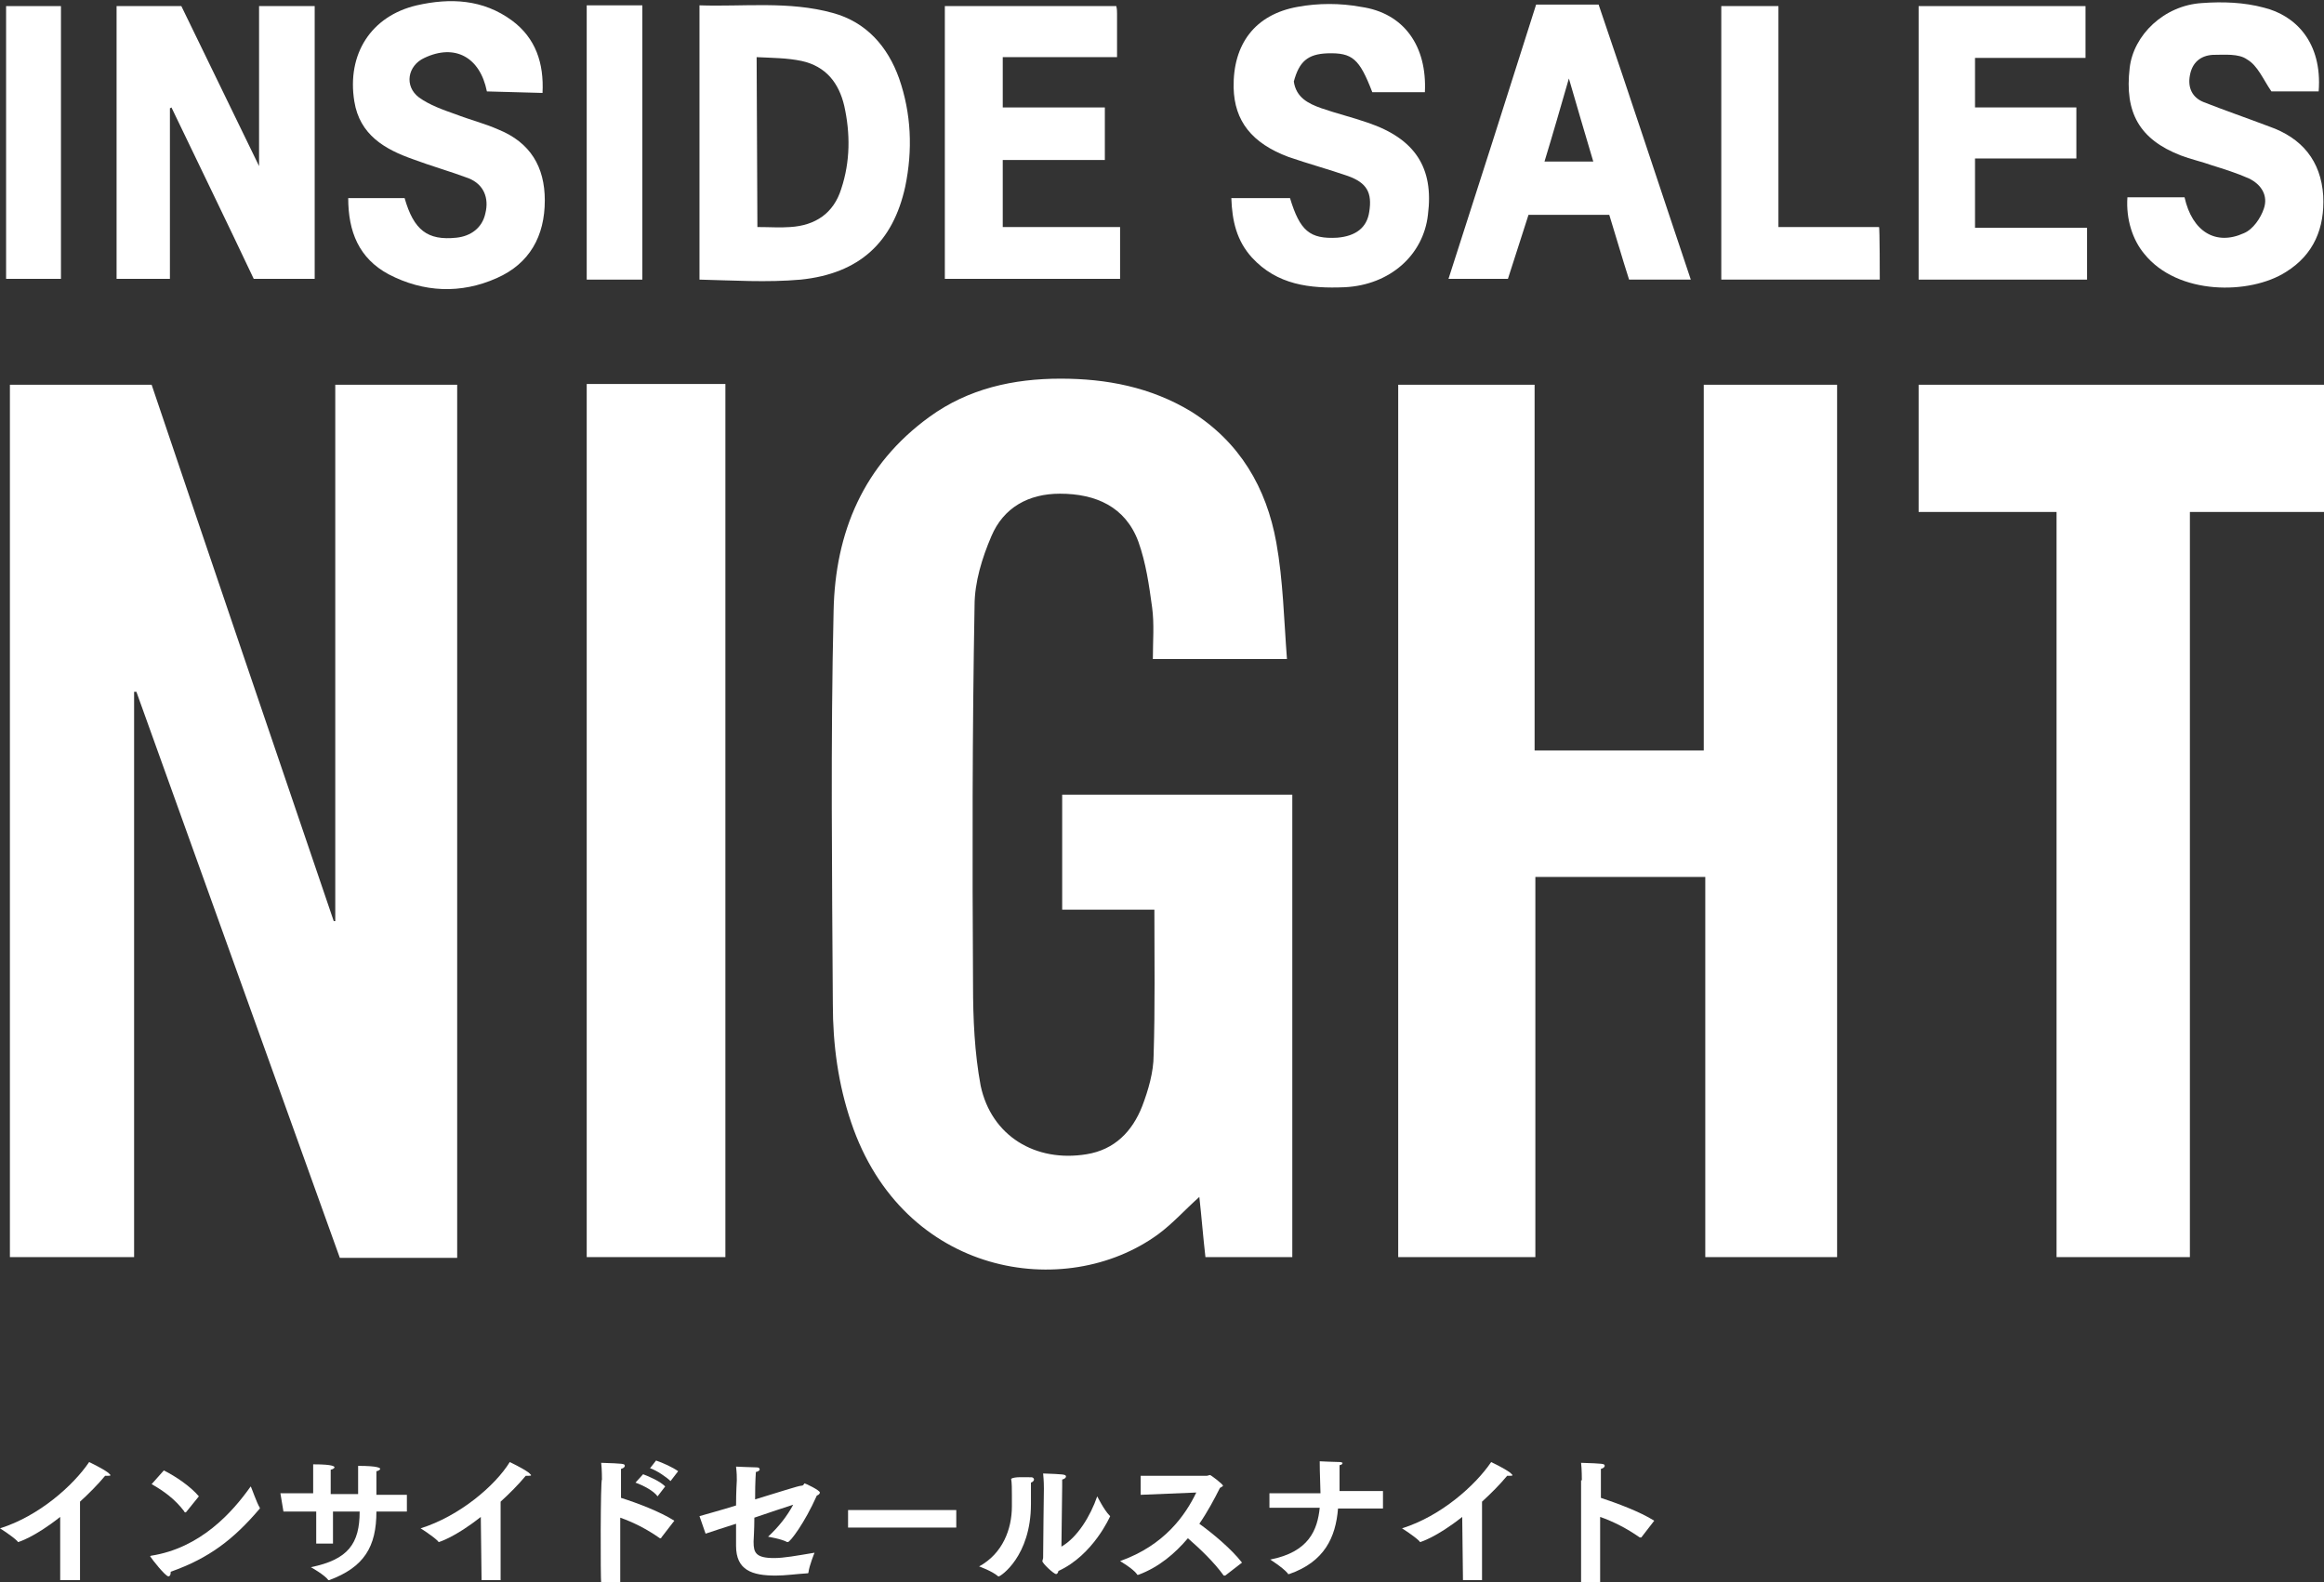 <?xml version="1.0" encoding="utf-8"?>
<!-- Generator: Adobe Illustrator 28.3.0, SVG Export Plug-In . SVG Version: 6.00 Build 0)  -->
<svg version="1.1" id="_レイヤー_2" xmlns="http://www.w3.org/2000/svg" xmlns:xlink="http://www.w3.org/1999/xlink" x="0px"
	 y="0px" viewBox="0 0 305 207.7" style="enable-background:new 0 0 305 207.7;" xml:space="preserve">
<rect x="0" y="0" width="305" height="207.7" fill="#333333" stroke="none"/>
<style type="text/css">
	.st0{fill:#FFFFFF;}
</style>
<g>
	<path class="st0" d="M7.9,199.1c-3.4,2.7-5.5,3.3-5.5,3.3s-0.1,0-0.1-0.1c-0.7-0.7-2.3-1.7-2.3-1.7c5.1-1.6,9.6-5.6,11.7-8.7
		c0,0,1.7,0.8,2.5,1.4c0.1,0.1,0.3,0.3,0.3,0.3c0,0.1-0.1,0.1-0.3,0.1s-0.3,0-0.4,0c-1,1.2-2.1,2.3-3.3,3.4v10.3H7.9V199.1
		L7.9,199.1z"/>
	<path class="st0" d="M21.5,193c1.6,0.8,3.5,2.1,4.6,3.4l-1.7,2.1c0,0,0,0-0.1,0c-0.1,0-0.1,0-0.1-0.1c-1.2-1.6-2.7-2.7-4.3-3.6
		L21.5,193z M34.1,197.9L34.1,197.9c0,0.1,0,0.1,0,0.1c-3.4,4-6.6,6.5-11.7,8.3v0.1c0,0.3-0.1,0.5-0.3,0.5c-0.4,0-2.2-2.3-2.3-2.5
		l-0.1-0.1c0,0,0,0,0.1-0.1c6.5-1,10.7-5.7,13.1-9.1C33,195.2,33.7,197.3,34.1,197.9L34.1,197.9z"/>
	<path class="st0" d="M36.8,196h4.3v-2.2c0,0,0-0.9,0-1.6h0.1c2.6,0,2.7,0.3,2.7,0.4s-0.3,0.3-0.5,0.3c0,0.4,0,1.2,0,1.2v2H47v-1.4
		c0-0.5,0-1.7,0-2.3c2.7,0,2.9,0.3,2.9,0.4c0,0.1-0.3,0.3-0.5,0.3c0,0.4,0,1,0,1.3c0,0.7,0,1.3,0,1.8h4v2.2h-4c0,4.6-1.6,7.3-6.2,9
		l0,0h-0.1c-0.5-0.7-2.3-1.7-2.3-1.7c4.9-1,6.4-3.1,6.4-7.3h-3.5v4.2h-2.2v-4.2h-4.3L36.8,196L36.8,196z"/>
	<path class="st0" d="M63.1,199.1c-3.4,2.7-5.5,3.3-5.5,3.3s-0.1,0-0.1-0.1c-0.7-0.7-2.3-1.7-2.3-1.7c5.1-1.6,9.8-5.6,11.7-8.7
		c0,0,1.7,0.8,2.5,1.4c0.1,0.1,0.3,0.3,0.3,0.3c0,0.1-0.1,0.1-0.3,0.1s-0.3,0-0.4,0c-1,1.2-2.1,2.3-3.3,3.4v10.3h-2.5L63.1,199.1
		L63.1,199.1z"/>
	<path class="st0" d="M79,194.2c0,0,0-1.4-0.1-2.2c2.9,0.1,3.1,0.1,3.1,0.4c0,0.1-0.1,0.3-0.5,0.4c0,0.4,0,0.9,0,1.2v2.6
		c2.2,0.7,5.1,1.8,7,3l-1.7,2.2c0,0,0,0.1-0.1,0.1c0,0,0,0-0.1,0c-1.7-1.2-3.5-2.1-5.2-2.7v8.6h-2.5C78.8,207.3,78.8,194.2,79,194.2
		z M84.4,193.5c0.8,0.3,2.2,0.9,2.9,1.6l-1,1.3c-0.5-0.7-1.8-1.4-2.9-1.8L84.4,193.5L84.4,193.5z M86.1,191.7
		c0.9,0.3,2.2,0.9,2.9,1.4l-1,1.3c-0.5-0.5-1.8-1.4-2.7-1.7C85.1,193,86.1,191.7,86.1,191.7z"/>
	<path class="st0" d="M91.8,199c1-0.3,2.9-0.8,4.8-1.4c0-1.8,0.1-3.3,0.1-3.3c0-0.5,0-0.9-0.1-1.8c0,0,2.2,0.1,2.7,0.1
		c0.3,0,0.4,0.1,0.4,0.3c0,0.1-0.3,0.3-0.5,0.3c0,0.3-0.1,0.9-0.1,3.6c3-0.9,5.7-1.8,6.1-1.8c0.3,0,0.3-0.3,0.4-0.3
		c0.1,0,2,0.9,2,1.2c0,0.1-0.1,0.3-0.4,0.4c-1.6,3.6-3.5,6.1-3.8,6.1h-0.1c-0.7-0.4-2.5-0.7-2.5-0.7c1.4-1.3,2.5-2.7,3.3-4.2
		c-1.2,0.4-3.1,1-5.1,1.7c0,1.6-0.1,2.9-0.1,3.1v0.1c0,1.4,0.3,2.1,2.7,2.1c1.3,0,2.9-0.3,5.3-0.7c0,0-0.7,1.7-0.8,2.6
		c0,0.1-0.1,0.1-0.1,0.1c-1.6,0.1-2.9,0.3-4.2,0.3c-3.1,0-5.2-0.7-5.2-3.9l0,0c0-0.5,0-1.7,0-2.9c-1.6,0.5-3.1,1-4,1.3L91.8,199
		L91.8,199z"/>
	<path class="st0" d="M111.3,198.2h14.2v2.3h-14.2V198.2z"/>
	<path class="st0" d="M135.4,193.9c0.1,0,0.3,0.1,0.3,0.3c0,0.1-0.1,0.3-0.4,0.4c0,0.7,0,2.1,0,2.5v0.3c0,6.9-4,9.5-4.2,9.5
		c0,0,0,0-0.1,0c-0.8-0.7-2.5-1.3-2.5-1.3c3.1-1.7,4.3-4.9,4.3-7.9v-0.4c0,0,0-0.5,0-1c0-0.8,0-1.7-0.1-2.2
		C133.1,193.8,134.5,193.9,135.4,193.9L135.4,193.9z M139.3,203c2.1-1.2,3.8-4,4.7-6.6c0,0,0.9,1.8,1.6,2.5l0.1,0.1
		c0,0-2.2,5.1-6.8,7.2c0,0.1-0.1,0.4-0.3,0.4c-0.3,0-1.8-1.4-1.8-1.7c0-0.1,0.1-0.3,0.1-0.4c0-1.6,0.1-9.1,0.1-9.1c0-0.3,0-1-0.1-2
		c2.6,0.1,3,0.1,3,0.4c0,0.1-0.1,0.3-0.5,0.4c0,0.5,0,0.9,0,0.9L139.3,203L139.3,203z"/>
	<path class="st0" d="M149.7,193.7h8.7c0.1,0,0.3-0.1,0.4-0.1s1.7,1.2,1.7,1.4c0,0.1-0.1,0.1-0.4,0.3c-0.7,1.4-1.6,3.1-2.7,4.7
		c1.8,1.3,4.2,3.3,5.6,5.1l-2.2,1.7c0,0,0,0-0.1,0c0,0,0,0-0.1,0c-1.3-1.8-3.1-3.5-4.7-4.9c-1.7,2-3.8,3.8-6.5,4.8c0,0,0,0-0.1,0
		c0,0-0.1,0-0.1-0.1c-0.5-0.7-2.2-1.7-2.2-1.7c5.9-2.1,8.6-6.1,10-9l-7.3,0.3L149.7,193.7L149.7,193.7z"/>
	<path class="st0" d="M166.5,196h6.8c-0.1-3.3-0.1-3.4-0.1-4.2c0,0,2.1,0.1,2.7,0.1c0.1,0,0.3,0.1,0.3,0.1c0,0.1-0.1,0.3-0.4,0.3
		c0,1.2,0,2.3,0,3.4h5.7v2.3h-5.9c-0.3,3.8-1.8,7-6.4,8.6c0,0,0,0-0.1,0c-0.1,0-0.1,0-0.1-0.1c-0.7-0.8-2.3-1.8-2.3-1.8
		c5.1-1,6.2-3.9,6.5-6.8h-6.6V196L166.5,196z"/>
	<path class="st0" d="M191.9,199.1c-3.4,2.7-5.5,3.3-5.5,3.3s-0.1,0-0.1-0.1c-0.7-0.7-2.3-1.7-2.3-1.7c5.1-1.6,9.6-5.6,11.7-8.7
		c0,0,1.7,0.8,2.5,1.4c0.1,0.1,0.3,0.3,0.3,0.3c0,0.1-0.1,0.1-0.3,0.1c-0.1,0-0.3,0-0.4,0c-1,1.2-2.1,2.3-3.3,3.4v10.3H192
		L191.9,199.1L191.9,199.1z"/>
	<path class="st0" d="M207.6,194.2c0,0,0-1.4-0.1-2.2c2.9,0.1,3.1,0.1,3.1,0.4c0,0.1-0.1,0.3-0.5,0.4c0,0.4,0,0.9,0,1.2v2.6
		c2.1,0.7,5.1,1.8,7,3l-1.7,2.2c0,0,0,0-0.1,0c0,0,0,0-0.1,0c-1.7-1.2-3.5-2.1-5.2-2.7v8.6h-2.5v-13.4H207.6z"/>
</g>
<g>
	<path class="st0" d="M60,165.1H44.6c-8.9-24.8-17.8-49.5-26.7-74.3c-0.1,0-0.2,0-0.3,0V165H1.3V50.5h18.6
		c7.9,23.4,15.9,46.9,23.9,70.4c0.1,0,0.2,0,0.2,0V50.5h16V165.1L60,165.1z"/>
	<path class="st0" d="M183.5,50.5h17.9v48h22.2v-48h17.5V165h-17.3v-49.9h-22.3V165h-18L183.5,50.5L183.5,50.5z"/>
	<path class="st0" d="M168.9,86.5h-17.6c0-2.3,0.2-4.6-0.1-6.8c-0.4-2.9-0.8-5.8-1.8-8.6c-1.7-4.6-5.6-6.3-10.3-6.3
		c-4.1,0-7.4,1.8-9,5.6c-1.2,2.8-2.2,6-2.2,9.1c-0.3,16.6-0.3,33.2-0.2,49.8c0,4.4,0.2,8.9,1,13.2c1.4,6.6,7.2,10.1,13.9,9
		c3.7-0.6,6-3,7.3-6.3c0.8-2.1,1.5-4.5,1.5-6.7c0.2-6.3,0.1-12.6,0.1-19.1h-12.1v-15.1h30.2V165h-11.4c-0.3-2.6-0.5-5.2-0.8-7.9
		c-1.9,1.7-3.5,3.5-5.4,4.9c-12.2,8.9-33.5,5.5-40.3-14.7c-1.7-5-2.4-10.2-2.4-15.5c-0.1-17.2-0.3-34.4,0.1-51.6
		c0.2-10.3,3.9-19.2,12.6-25.5c5.1-3.7,11-5,17.2-5c6,0,11.8,1.1,17.1,4.3c6.4,4,9.9,10,11.2,17.2C168.4,76.2,168.5,81.3,168.9,86.5
		L168.9,86.5z"/>
	<path class="st0" d="M269.9,67.2h-18.1V50.5H305v16.7h-17.6V165h-17.5V67.2L269.9,67.2z"/>
	<path class="st0" d="M77,50.4h18.2V165H77V50.4z"/>
	<path class="st0" d="M22.3,14.2v22.4h-7V0.8h8.5c3.3,6.8,6.6,13.6,10.2,21v-21h7.3v35.8h-8c-3.5-7.4-7.2-15-10.8-22.5
		C22.5,14.1,22.4,14.2,22.3,14.2L22.3,14.2z"/>
	<path class="st0" d="M91.8,36.7v-36c5.8,0.2,11.7-0.6,17.5,1c4.4,1.2,7.2,4.4,8.7,8.6c1.6,4.6,1.8,9.4,0.8,14.2
		c-1.6,7.3-6,11.4-13.7,12.2C100.6,37.1,96.2,36.8,91.8,36.7L91.8,36.7z M99.4,29.8c1.6,0,3,0.1,4.3,0c3.3-0.2,5.7-1.8,6.7-5
		c1.2-3.6,1.2-7.3,0.4-10.9c-0.7-3-2.4-5.2-5.6-5.9c-1.9-0.4-3.9-0.4-5.9-0.5L99.4,29.8L99.4,29.8z"/>
	<path class="st0" d="M187,12.1h-6.9c-1.7-4.4-2.6-5.2-5.9-5.1c-2.6,0.1-3.7,1.1-4.4,3.7c0.3,2.1,1.9,2.9,3.6,3.5
		c2,0.7,4.1,1.2,6.1,1.9c6.2,2.1,8.7,5.9,7.9,12.1c-0.6,5.3-5,9.2-10.9,9.5c-4.6,0.2-8.9-0.3-12.2-3.9c-2-2.2-2.6-4.8-2.7-7.8h7.7
		c1.3,4.3,2.6,5.4,6.2,5.2c2.4-0.2,3.9-1.3,4.2-3.4c0.4-2.5-0.3-3.8-2.8-4.7c-2.6-0.9-5.2-1.6-7.8-2.5c-4.8-1.8-7.1-4.7-7.2-9.1
		c-0.1-5.7,2.8-9.6,8.4-10.6c2.7-0.5,5.6-0.5,8.3,0C184.3,1.7,187.3,6.1,187,12.1L187,12.1z"/>
	<path class="st0" d="M63.9,12c-0.9-4.5-4.2-6.3-8.2-4.4c-2.2,1-2.7,3.7-0.7,5.2c1.4,1,3.1,1.6,4.8,2.2c1.8,0.7,3.8,1.2,5.6,2
		c4.2,1.7,6.1,4.9,6.1,9.3c0,4.7-2,8.3-6.3,10.2c-4.7,2.1-9.6,1.9-14.2-0.5c-3.9-2.1-5.3-5.6-5.3-10h7.4c1.2,4.2,3,5.6,6.8,5.2
		c1.9-0.2,3.4-1.3,3.8-3.2c0.5-2-0.2-3.8-2.2-4.6c-2.4-0.9-4.9-1.6-7.3-2.5c-3.7-1.3-7-3.2-7.7-7.6c-1-6.2,2.2-11.2,8.2-12.6
		c4.4-1,8.7-0.8,12.5,2c3.1,2.3,4.2,5.6,4,9.5L63.9,12L63.9,12z"/>
	<path class="st0" d="M146.5,0.8c0.1,0.4,0.1,0.7,0.1,1c0,1.8,0,3.7,0,5.7h-15v6.6H145V21h-13.4v8.8H147v6.8h-23V0.8H146.5
		L146.5,0.8z"/>
	<path class="st0" d="M304.3,12h-6.2c-1.1-1.6-1.8-3.4-3.2-4.2c-1.1-0.8-3-0.6-4.5-0.6c-1.6,0.1-2.7,1-3,2.7
		c-0.3,1.6,0.3,2.9,1.8,3.5c2.8,1.1,5.7,2.1,8.6,3.2c4.3,1.5,6.8,4.5,7.1,9.1c0.2,4.2-1.2,7.7-4.9,10c-4.7,3-14.2,3.1-18.6-2.4
		c-1.5-1.8-2.4-4.5-2.2-7.4h7.5c1,4.5,4.1,6.4,7.8,4.7c1.2-0.5,2.2-2,2.6-3.2c0.6-1.7-0.3-3.2-2-4c-1.6-0.7-3.2-1.2-4.8-1.7
		c-1.4-0.5-2.8-0.8-4.1-1.3c-5.4-2.1-7.4-5.6-6.7-11.5c0.5-4.3,4.5-8.2,9.5-8.5c2.7-0.2,5.5-0.1,8.1,0.6C301.2,2,304.8,5.5,304.3,12
		L304.3,12z"/>
	<path class="st0" d="M221.9,36.7h-8.1c-0.9-2.8-1.7-5.6-2.6-8.5h-10.6c-0.9,2.8-1.8,5.6-2.7,8.4h-7.8c3.9-12.1,7.7-24,11.5-36h8.2
		C213.9,12.6,217.8,24.5,221.9,36.7L221.9,36.7z M209.1,21.2c-1.1-3.7-2.1-7.1-3.2-10.9c-1.1,3.8-2.1,7.3-3.2,10.9H209.1L209.1,21.2
		z"/>
	<path class="st0" d="M259.2,29.9h14.7v6.8h-22.1V0.8h21.9v6.8h-14.5v6.5h13.3v6.7h-13.3V29.9L259.2,29.9z"/>
	<path class="st0" d="M246.7,36.7h-20.8V0.8h7.5v29h13.2C246.7,29.8,246.7,36.7,246.7,36.7z"/>
	<path class="st0" d="M77,0.7h7.3v36H77V0.7z"/>
	<path class="st0" d="M0.8,0.8H8v35.8H0.8V0.8z"/>
</g>
</svg>
